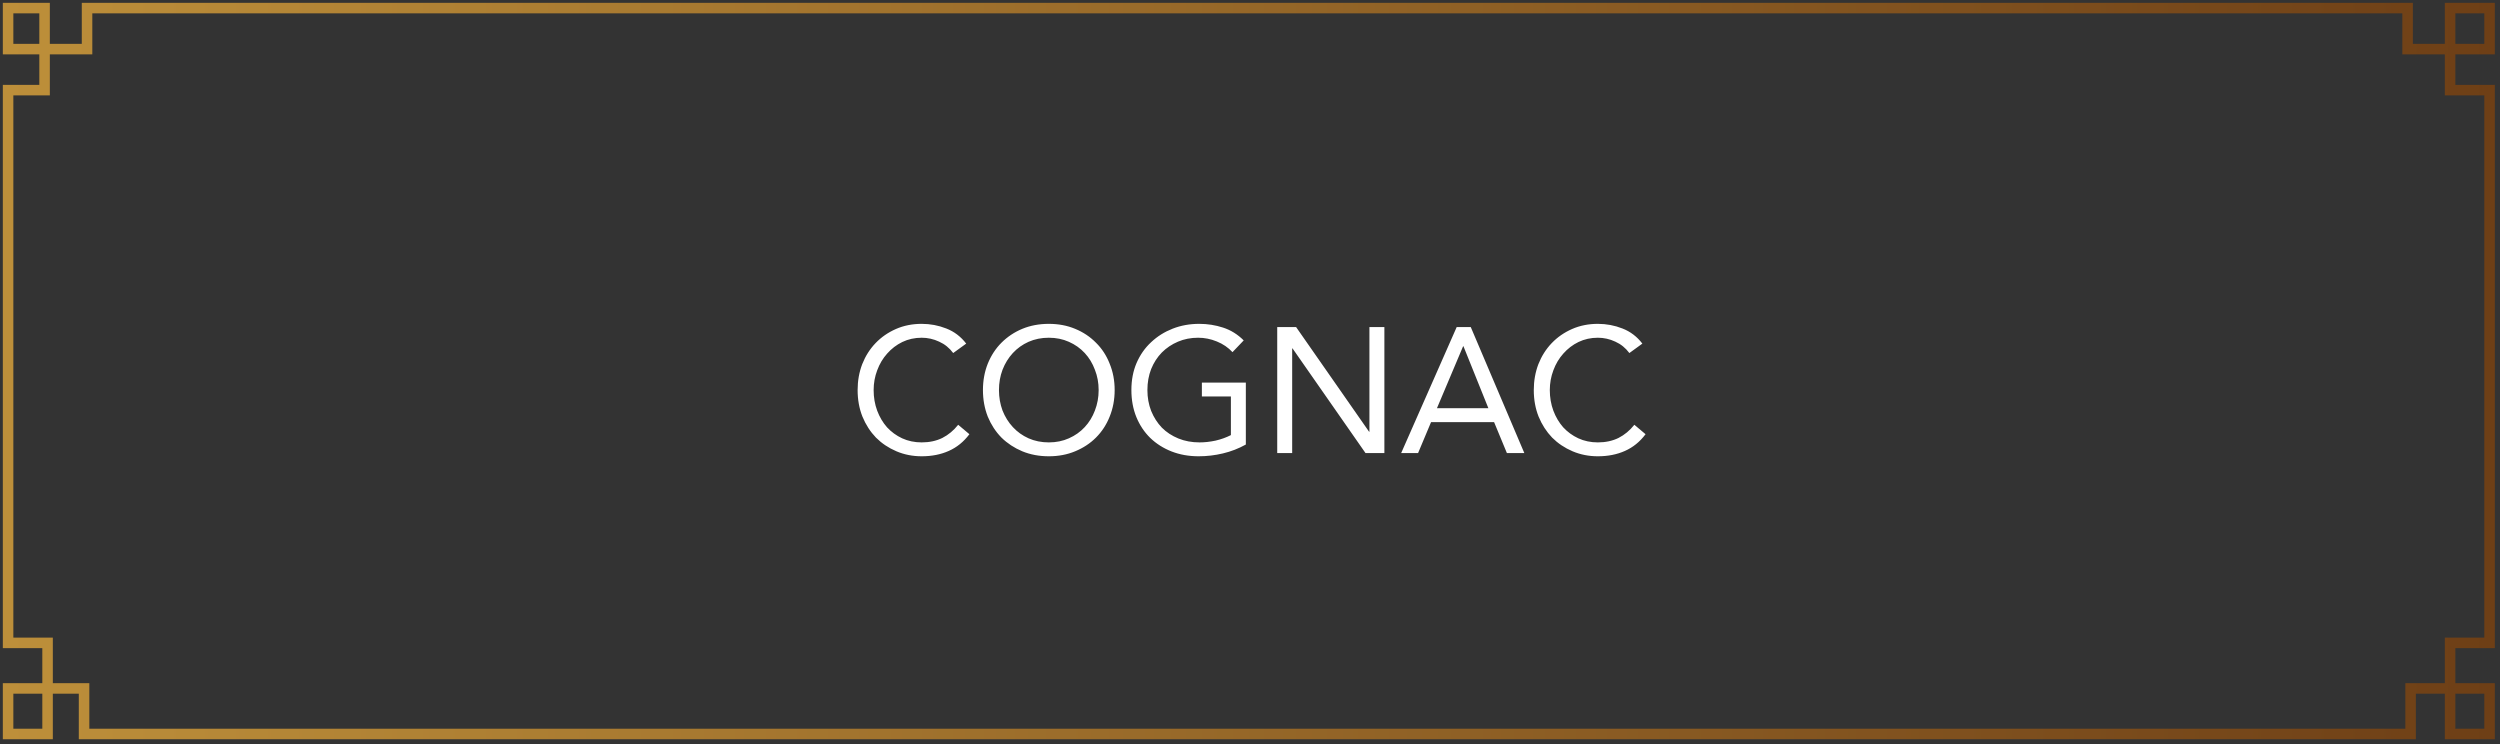 <svg width="309" height="92" viewBox="0 0 309 92" fill="none" xmlns="http://www.w3.org/2000/svg">
<rect x="0" y="0" width="309" height="92" fill="#333333" stroke="none"/>
<path d="M1 11.14H5.51V1H1V6.07H10.76V1H297.58V6.07H307.71V1H302.83V11.14H307.71V79.46H302.83V90.72H307.71V85.09H297.95V90.72H10.39V85.09H1V90.72H5.88V79.46H1V11.14Z" stroke="url(#paint0_linear_425_26)" stroke-width="1.3" stroke-miterlimit="10"/>
<path d="M117.816 43.636C117.346 43.005 116.767 42.536 116.078 42.228C115.388 41.905 114.67 41.744 113.922 41.744C113.056 41.744 112.257 41.92 111.524 42.272C110.805 42.624 110.182 43.101 109.654 43.702C109.126 44.289 108.715 44.978 108.422 45.77C108.128 46.547 107.982 47.361 107.982 48.212C107.982 49.121 108.128 49.972 108.422 50.764C108.715 51.541 109.118 52.223 109.632 52.81C110.16 53.382 110.783 53.837 111.502 54.174C112.235 54.511 113.042 54.68 113.922 54.68C114.875 54.68 115.726 54.497 116.474 54.13C117.222 53.749 117.874 53.206 118.432 52.502L119.818 53.668C119.114 54.607 118.263 55.296 117.266 55.736C116.283 56.176 115.168 56.396 113.922 56.396C112.807 56.396 111.766 56.191 110.798 55.78C109.83 55.369 108.986 54.805 108.268 54.086C107.564 53.353 107.006 52.487 106.596 51.49C106.2 50.493 106.002 49.4 106.002 48.212C106.002 47.068 106.192 45.997 106.574 45C106.97 44.003 107.52 43.137 108.224 42.404C108.928 41.671 109.764 41.091 110.732 40.666C111.7 40.241 112.763 40.028 113.922 40.028C114.978 40.028 115.99 40.219 116.958 40.6C117.94 40.981 118.762 41.605 119.422 42.47L117.816 43.636ZM129.632 56.396C128.444 56.396 127.351 56.191 126.354 55.78C125.371 55.369 124.513 54.805 123.78 54.086C123.061 53.353 122.497 52.487 122.086 51.49C121.69 50.478 121.492 49.385 121.492 48.212C121.492 47.039 121.69 45.953 122.086 44.956C122.497 43.944 123.061 43.079 123.78 42.36C124.513 41.627 125.371 41.055 126.354 40.644C127.351 40.233 128.444 40.028 129.632 40.028C130.82 40.028 131.905 40.233 132.888 40.644C133.885 41.055 134.743 41.627 135.462 42.36C136.195 43.079 136.76 43.944 137.156 44.956C137.567 45.953 137.772 47.039 137.772 48.212C137.772 49.385 137.567 50.478 137.156 51.49C136.76 52.487 136.195 53.353 135.462 54.086C134.743 54.805 133.885 55.369 132.888 55.78C131.905 56.191 130.82 56.396 129.632 56.396ZM129.632 54.68C130.541 54.68 131.37 54.511 132.118 54.174C132.881 53.837 133.533 53.375 134.076 52.788C134.619 52.201 135.037 51.519 135.33 50.742C135.638 49.95 135.792 49.107 135.792 48.212C135.792 47.317 135.638 46.481 135.33 45.704C135.037 44.912 134.619 44.223 134.076 43.636C133.533 43.049 132.881 42.587 132.118 42.25C131.37 41.913 130.541 41.744 129.632 41.744C128.723 41.744 127.887 41.913 127.124 42.25C126.376 42.587 125.731 43.049 125.188 43.636C124.645 44.223 124.22 44.912 123.912 45.704C123.619 46.481 123.472 47.317 123.472 48.212C123.472 49.107 123.619 49.95 123.912 50.742C124.22 51.519 124.645 52.201 125.188 52.788C125.731 53.375 126.376 53.837 127.124 54.174C127.887 54.511 128.723 54.68 129.632 54.68ZM153.986 54.944C153.091 55.443 152.145 55.809 151.148 56.044C150.165 56.279 149.168 56.396 148.156 56.396C146.938 56.396 145.824 56.198 144.812 55.802C143.8 55.406 142.92 54.849 142.172 54.13C141.438 53.411 140.866 52.553 140.456 51.556C140.045 50.544 139.84 49.429 139.84 48.212C139.84 46.98 140.052 45.865 140.478 44.868C140.918 43.856 141.519 42.998 142.282 42.294C143.044 41.575 143.932 41.018 144.944 40.622C145.956 40.226 147.048 40.028 148.222 40.028C149.248 40.028 150.231 40.182 151.17 40.49C152.123 40.798 152.974 41.326 153.722 42.074L152.336 43.526C151.808 42.954 151.162 42.514 150.4 42.206C149.652 41.898 148.882 41.744 148.09 41.744C147.195 41.744 146.366 41.905 145.604 42.228C144.841 42.551 144.174 42.998 143.602 43.57C143.044 44.142 142.604 44.824 142.282 45.616C141.974 46.408 141.82 47.273 141.82 48.212C141.82 49.136 141.974 49.994 142.282 50.786C142.604 51.578 143.044 52.267 143.602 52.854C144.174 53.426 144.856 53.873 145.648 54.196C146.44 54.519 147.312 54.68 148.266 54.68C148.896 54.68 149.556 54.607 150.246 54.46C150.935 54.299 151.566 54.071 152.138 53.778V49.004H148.552V47.288H153.986V54.944ZM157.865 40.424H160.197L169.217 53.36H169.261V40.424H171.109V56H168.777L159.757 43.064H159.713V56H157.865V40.424ZM180.048 40.424H181.786L188.408 56H186.252L184.668 52.172H176.88L175.274 56H173.184L180.048 40.424ZM180.884 42.8H180.84L177.606 50.456H183.964L180.884 42.8ZM201.39 43.636C200.921 43.005 200.341 42.536 199.652 42.228C198.963 41.905 198.244 41.744 197.496 41.744C196.631 41.744 195.831 41.92 195.098 42.272C194.379 42.624 193.756 43.101 193.228 43.702C192.7 44.289 192.289 44.978 191.996 45.77C191.703 46.547 191.556 47.361 191.556 48.212C191.556 49.121 191.703 49.972 191.996 50.764C192.289 51.541 192.693 52.223 193.206 52.81C193.734 53.382 194.357 53.837 195.076 54.174C195.809 54.511 196.616 54.68 197.496 54.68C198.449 54.68 199.3 54.497 200.048 54.13C200.796 53.749 201.449 53.206 202.006 52.502L203.392 53.668C202.688 54.607 201.837 55.296 200.84 55.736C199.857 56.176 198.743 56.396 197.496 56.396C196.381 56.396 195.34 56.191 194.372 55.78C193.404 55.369 192.561 54.805 191.842 54.086C191.138 53.353 190.581 52.487 190.17 51.49C189.774 50.493 189.576 49.4 189.576 48.212C189.576 47.068 189.767 45.997 190.148 45C190.544 44.003 191.094 43.137 191.798 42.404C192.502 41.671 193.338 41.091 194.306 40.666C195.274 40.241 196.337 40.028 197.496 40.028C198.552 40.028 199.564 40.219 200.532 40.6C201.515 40.981 202.336 41.605 202.996 42.47L201.39 43.636Z" fill="white"/>
<defs>
<linearGradient id="paint0_linear_425_26" x1="0.35" y1="45.86" x2="308.36" y2="45.86" gradientUnits="userSpaceOnUse">
<stop stop-color="#BD8F3A"/>
<stop offset="1" stop-color="#6E3F16"/>
</linearGradient>
</defs>
</svg>
